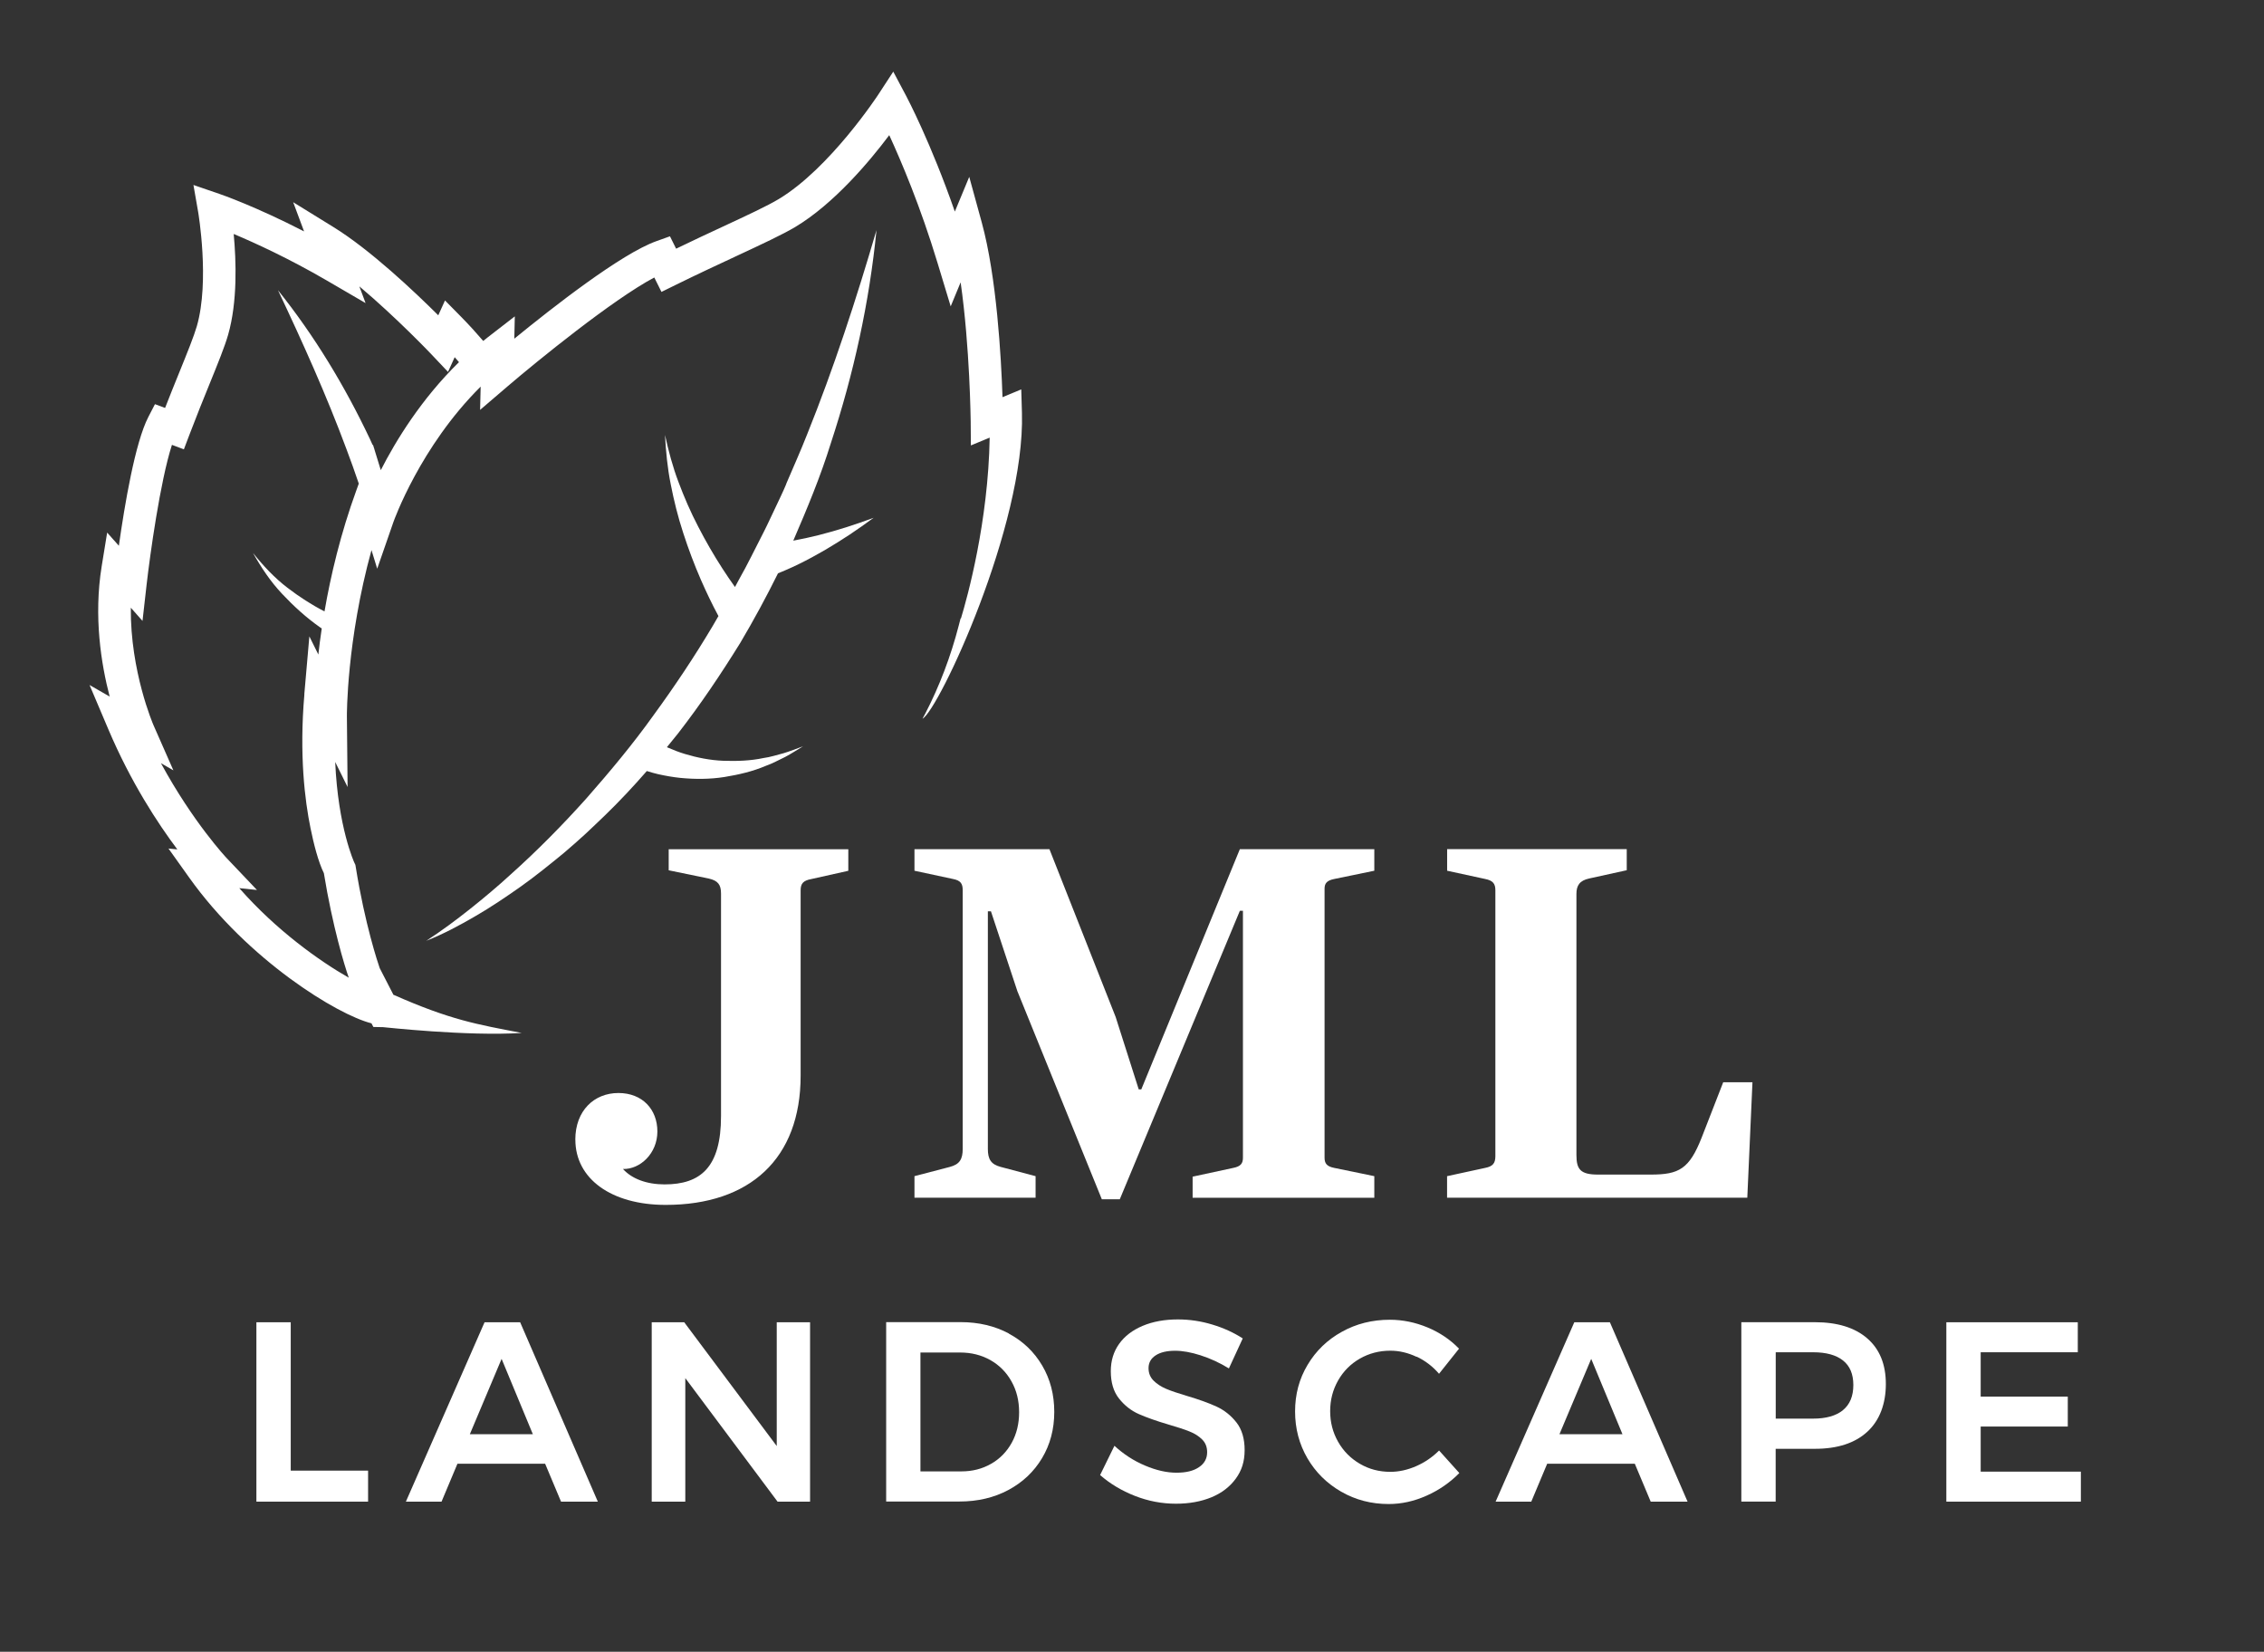 <?xml version="1.0" encoding="UTF-8"?>
<svg xmlns="http://www.w3.org/2000/svg" id="Layer_1" data-name="Layer 1" viewBox="0 0 360 262.62">
  <rect x="0" y="0" width="360" height="262.62" fill="#333333" stroke="none"/>
  <defs>
    <style>
      .cls-1 {
        fill: #fff;
      }
    </style>
  </defs>
  <g>
    <g>
      <path class="cls-1" d="M91.48,181.21c0-4.65,3.02-7.43,6.85-7.43s6.2,2.61,6.2,6.12-2.77,6.04-5.47,5.96c1.39,1.55,3.75,2.45,6.61,2.45,5.71,0,8.98-2.69,8.98-10.85v-35.41c0-1.39-.49-2.04-1.96-2.37l-6.36-1.31v-3.35h28.56v3.43l-5.87,1.31c-1.31.24-1.71.73-1.71,1.79v29.46c0,13.22-8.08,20.56-21.46,20.56-8.65,0-14.36-4.16-14.36-10.36Z"></path>
      <path class="cls-1" d="M161.81,157.7l-4.24-12.81h-.49v37.78c0,1.63.49,2.45,2.04,2.86l5.55,1.47v3.43h-19.26v-3.43l5.63-1.47c1.55-.41,2.04-1.22,2.04-2.86v-41.13c0-1.06-.33-1.55-1.55-1.79l-6.12-1.31v-3.43h21.46l10.53,26.68,3.67,11.51h.41l15.67-38.19h21.38v3.43l-6.36,1.31c-1.22.24-1.55.73-1.55,1.55v42.76c0,.9.33,1.39,1.55,1.63l6.36,1.31v3.43h-28.89v-3.35l6.45-1.39c1.22-.24,1.55-.73,1.55-1.63v-39.25h-.49l-19.09,45.86h-2.86l-13.38-32.97Z"></path>
      <path class="cls-1" d="M230.11,187l6.04-1.31c1.22-.24,1.63-.73,1.63-1.88v-42.27c0-1.06-.41-1.55-1.63-1.79l-6.04-1.31v-3.43h28.56v3.35l-5.96,1.31c-1.55.33-2.04,1.14-2.04,2.45v41.53c0,2.28.65,3.1,3.43,3.1h8.4c4.49,0,6.12-.9,8.08-5.87l3.43-8.81h4.65l-.82,18.36h-47.74v-3.43Z"></path>
    </g>
    <g>
      <polygon class="cls-1" points="40.77 210.23 46.23 210.23 46.23 233.82 58.53 233.82 58.53 238.75 40.77 238.75 40.77 210.23"></polygon>
      <path class="cls-1" d="M74.71,228.03h10.02l-4.97-11.98-5.05,11.98ZM89.21,238.75l-2.53-6.03h-13.94l-2.53,6.03h-5.67l12.51-28.52h5.66l12.35,28.52h-5.87Z"></path>
      <polygon class="cls-1" points="123.51 210.23 128.81 210.23 128.81 238.75 123.64 238.75 108.97 219.11 108.97 238.75 103.63 238.75 103.63 210.23 108.8 210.23 123.51 229.91 123.51 210.23"></polygon>
      <path class="cls-1" d="M157.59,232.74c1.4-.8,2.49-1.92,3.28-3.34.79-1.43,1.18-3.05,1.18-4.87s-.4-3.46-1.22-4.91c-.81-1.45-1.94-2.58-3.36-3.38-1.43-.8-3.02-1.2-4.79-1.2h-6.32v18.9h6.52c1.74,0,3.31-.4,4.7-1.2M160.42,212.04c2.26,1.21,4.02,2.9,5.3,5.07,1.28,2.17,1.92,4.63,1.92,7.37s-.65,5.19-1.94,7.35c-1.29,2.16-3.08,3.85-5.36,5.07-2.28,1.22-4.88,1.83-7.78,1.83h-11.65v-28.52h11.86c2.85,0,5.41.61,7.66,1.81"></path>
      <path class="cls-1" d="M190.92,215.49c-1.53-.49-2.89-.73-4.06-.73-1.3,0-2.34.24-3.09.73-.76.49-1.14,1.17-1.14,2.04,0,.79.27,1.45.8,1.98.53.53,1.19.96,1.99,1.3.8.34,1.89.71,3.28,1.12,1.93.57,3.51,1.14,4.75,1.71,1.23.57,2.29,1.41,3.16,2.52.87,1.11,1.3,2.58,1.3,4.4s-.47,3.26-1.41,4.54c-.94,1.29-2.23,2.28-3.87,2.96-1.65.68-3.53,1.02-5.64,1.02-2.23,0-4.4-.41-6.52-1.24-2.12-.83-3.97-1.94-5.54-3.32l2.28-4.65c1.44,1.33,3.05,2.38,4.85,3.14,1.79.76,3.46,1.14,5.01,1.14s2.72-.29,3.58-.88c.87-.58,1.3-1.38,1.3-2.38,0-.82-.26-1.49-.79-2.02-.53-.53-1.2-.96-2.02-1.28-.81-.33-1.93-.69-3.34-1.1-1.93-.57-3.51-1.13-4.73-1.67-1.22-.54-2.27-1.37-3.14-2.47-.87-1.1-1.3-2.54-1.3-4.34,0-1.66.44-3.1,1.32-4.34.88-1.23,2.13-2.19,3.75-2.87,1.62-.68,3.48-1.02,5.6-1.02,1.85,0,3.67.27,5.48.82,1.8.54,3.41,1.28,4.83,2.2l-2.2,4.77c-1.46-.9-2.97-1.59-4.5-2.08"></path>
      <path class="cls-1" d="M225.26,215.73c-1.37-.65-2.77-.98-4.18-.98-1.76,0-3.38.42-4.85,1.26-1.46.84-2.62,2-3.46,3.48-.84,1.48-1.26,3.1-1.26,4.87s.42,3.39,1.26,4.87c.84,1.48,2,2.65,3.46,3.5,1.46.86,3.08,1.28,4.85,1.28,1.36,0,2.72-.3,4.1-.9,1.37-.6,2.59-1.43,3.65-2.49l3.22,3.58c-1.49,1.52-3.23,2.72-5.21,3.6-1.99.89-3.99,1.33-6.03,1.33-2.74,0-5.26-.65-7.54-1.96-2.28-1.31-4.07-3.08-5.38-5.32-1.3-2.24-1.96-4.72-1.96-7.44s.66-5.19,1.99-7.41c1.33-2.23,3.14-3.98,5.44-5.25,2.29-1.28,4.84-1.92,7.64-1.92,2.04,0,4.03.41,5.99,1.22,1.96.82,3.62,1.94,5.01,3.38l-3.18,3.99c-1-1.17-2.2-2.08-3.57-2.73"></path>
      <path class="cls-1" d="M247.97,228.03h10.02l-4.97-11.98-5.05,11.98ZM262.48,238.75l-2.53-6.03h-13.93l-2.53,6.03h-5.67l12.51-28.52h5.66l12.35,28.52h-5.87Z"></path>
      <path class="cls-1" d="M293.05,224.2c1.1-.9,1.65-2.23,1.65-3.99s-.55-3.04-1.65-3.91c-1.1-.87-2.68-1.3-4.74-1.3h-5.95v10.55h5.95c2.06,0,3.64-.45,4.74-1.34M296.92,212.8c1.97,1.71,2.95,4.13,2.95,7.25s-.98,5.79-2.95,7.59c-1.97,1.81-4.75,2.71-8.33,2.71h-6.24v8.39h-5.46v-28.52h11.69c3.58,0,6.36.86,8.33,2.57"></path>
      <polygon class="cls-1" points="309.49 210.23 330.39 210.23 330.39 215 314.95 215 314.95 222.05 328.8 222.05 328.8 226.81 314.95 226.81 314.95 233.98 330.88 233.98 330.88 238.75 309.49 238.75 309.49 210.23"></polygon>
    </g>
  </g>
  <g>
    <path class="cls-1" d="M125.02,76.96c-.54,1.31-1.18,2.58-1.78,3.87-.62,1.28-1.19,2.57-1.84,3.83-1.3,2.52-2.52,5.07-3.92,7.53-.2.38-.41.76-.61,1.14-.69-.96-1.36-1.95-2-2.94-1.39-2.15-2.67-4.37-3.85-6.66-1.19-2.28-2.22-4.65-3.13-7.08-.92-2.42-1.59-4.94-2.15-7.5.14,2.61.39,5.25.91,7.84.51,2.6,1.15,5.19,1.98,7.72.82,2.54,1.76,5.04,2.83,7.5.86,1.95,1.75,3.83,2.78,5.74-.32.54-.63,1.08-.94,1.62-2.89,4.86-6.04,9.57-9.37,14.13-3.29,4.61-6.92,8.95-10.66,13.21-3.78,4.22-7.77,8.27-12.01,12.07-2.1,1.93-4.28,3.76-6.52,5.54-2.24,1.78-4.54,3.49-6.96,5.06,2.69-1.06,5.25-2.43,7.76-3.89,2.51-1.45,4.92-3.08,7.29-4.75,2.37-1.69,4.63-3.52,6.88-5.37,1.11-.94,2.2-1.91,3.28-2.89,1.05-1,2.13-1.99,3.17-3.01,2.34-2.26,4.55-4.63,6.69-7.08.01,0,.02,0,.04.01.59.2,1.18.34,1.76.49,1.18.26,2.35.47,3.53.59,2.35.23,4.71.22,7-.14,2.28-.37,4.52-.89,6.6-1.78,1.07-.37,2.05-.93,3.05-1.4.99-.52,1.92-1.14,2.86-1.7-1.05.37-2.06.79-3.11,1.1-1.06.27-2.09.62-3.17.76-2.11.45-4.27.51-6.37.44-2.1-.08-4.16-.49-6.12-1.08-.98-.29-1.93-.67-2.85-1.07-.01,0-.02,0-.03-.01.59-.72,1.18-1.44,1.76-2.17,3.58-4.61,6.84-9.46,9.91-14.42,2.14-3.61,4.14-7.3,6-11.06.37-.14.72-.29,1.09-.45.75-.32,1.47-.65,2.19-1,1.43-.7,2.81-1.45,4.17-2.24,1.35-.79,2.67-1.62,3.96-2.47,1.29-.86,2.55-1.75,3.79-2.66-1.44.53-2.89,1.04-4.35,1.5-1.46.46-2.92.88-4.38,1.25-1.35.34-2.69.63-4.04.88,2.2-5.09,4.33-10.2,5.97-15.49,3.63-11.03,6.13-22.4,7.26-33.88-3.24,11.07-6.79,21.94-11.04,32.5-1.04,2.65-2.21,5.24-3.32,7.85Z"></path>
    <path class="cls-1" d="M62.53,158.11l-2.15-4.18c-.29-.83-2.35-6.97-3.81-16.07l-.06-.36-.16-.33c-.03-.07-2.59-5.6-3.05-16.02l1.97,3.98-.11-11.27c0-.14-.06-11.94,3.91-26.4l.91,2.96,2.58-7.43c.05-.14,4.24-11.97,13.87-21.52l-.09,3.7,4.39-3.76c4.58-3.92,16.7-13.79,23.31-17.29l1.14,2.29,2.3-1.13c3.49-1.72,6.75-3.23,9.62-4.57,4.1-1.91,7.34-3.42,9.37-4.63,6.16-3.7,11.8-10.42,14.93-14.59,1.9,4.13,4.96,11.33,7.68,20.32l2.09,6.9,1.58-3.82c1.48,10.32,1.59,21.95,1.6,22.1l.03,3.83,2.99-1.24c-.23,13.42-3.54,25.35-4.56,28.72l-.07.04-.28,1.08c-1.28,4.96-3.08,9.68-5.33,14.03-.14.26-.29.55-.44.82,2.57-1.37,16.33-30.71,15.81-48.62l-.11-3.74-2.98,1.24c-.21-6.33-.93-19.14-3.3-27.78l-1.99-7.25-2.29,5.52c-3.83-10.99-7.56-18.04-7.74-18.39l-2.05-3.86-2.39,3.66c-.08.12-7.7,11.73-15.84,16.61-1.8,1.08-4.93,2.54-8.89,4.38-2.26,1.05-4.75,2.21-7.41,3.5l-.98-1.97-2.15.77c-5.58,1.98-16.49,10.52-22.6,15.51l.08-3.55-4.29,3.32c-.25.19-.48.39-.73.59-1.13-1.32-2.29-2.59-3.45-3.77l-2.63-2.67-1.07,2.36c-3.76-3.74-10.8-10.41-16.67-14.03l-6.4-3.95,1.73,4.64c-7.67-3.95-13.17-5.87-13.46-5.96l-4.13-1.42.75,4.3c.02.11,1.86,10.96-.21,18.15-.46,1.59-1.49,4.14-2.8,7.37-.7,1.72-1.46,3.6-2.25,5.63l-1.61-.6-1.05,2.03c-2.11,4.07-3.78,14.05-4.69,20.48l-1.86-2.09-.87,5.35c-1.3,8.01-.08,15.57,1.27,20.72l-3.2-1.84,3,7.07c3.57,8.41,7.86,14.94,10.96,19.07l-1.41-.14,3.31,4.64c9.34,13.11,23.58,21.81,28.97,23.15l.3.58,1.54.03c.14,0,13.41,1.48,22.05.92-7.15-1.37-11.33-2.06-20.44-6.09ZM48.4,110.4c-.83,9.58.07,16.87.98,21.29.5,2.46,1.22,5.32,2.12,7.14,1.39,8.53,3.29,14.72,3.96,16.62-4.62-2.64-11.49-7.5-17.41-14.24l2.81.29-4.8-5.05c-.07-.07-5.36-5.7-10.47-15.11l1.98,1.14-3.17-7.2c-.04-.1-3.69-8.51-3.6-18.66l1.86,2.1.65-5.75c.53-4.65,2.16-16.46,4.03-22.24l1.9.71.91-2.4c1.11-2.91,2.18-5.57,3.14-7.92,1.37-3.37,2.45-6.03,2.98-7.88,1.51-5.24,1.29-11.78.89-16.04,3.42,1.44,8.75,3.88,14.74,7.36l6.23,3.63-.99-2.66c5.93,4.99,11.4,10.74,11.47,10.82l2.63,2.78,1.06-2.34c.23.26.45.53.68.79-5.98,5.86-10.02,12.44-12.43,17.17l-1.03-3.35v-.03c-.01-.05-.04-.1-.06-.16l-.16-.52-.03.1c-.15-.33-.3-.66-.45-.99-3.99-8.43-8.83-16.43-14.62-23.66,3.96,8.37,7.71,16.71,10.88,25.24.7,1.83,1.34,3.67,1.97,5.51l-.37,1.02c-2.53,6.95-4.1,13.62-5.08,19.3-2.07-1.06-4.02-2.33-5.88-3.75-2.06-1.57-3.84-3.48-5.49-5.54,1.29,2.29,2.77,4.53,4.61,6.48,1.83,1.95,3.84,3.79,6.05,5.34.09.06.18.12.27.18h0c-.22,1.47-.4,2.87-.54,4.15l-1.43-2.89-.8,9.17Z"></path>
  </g>
</svg>
